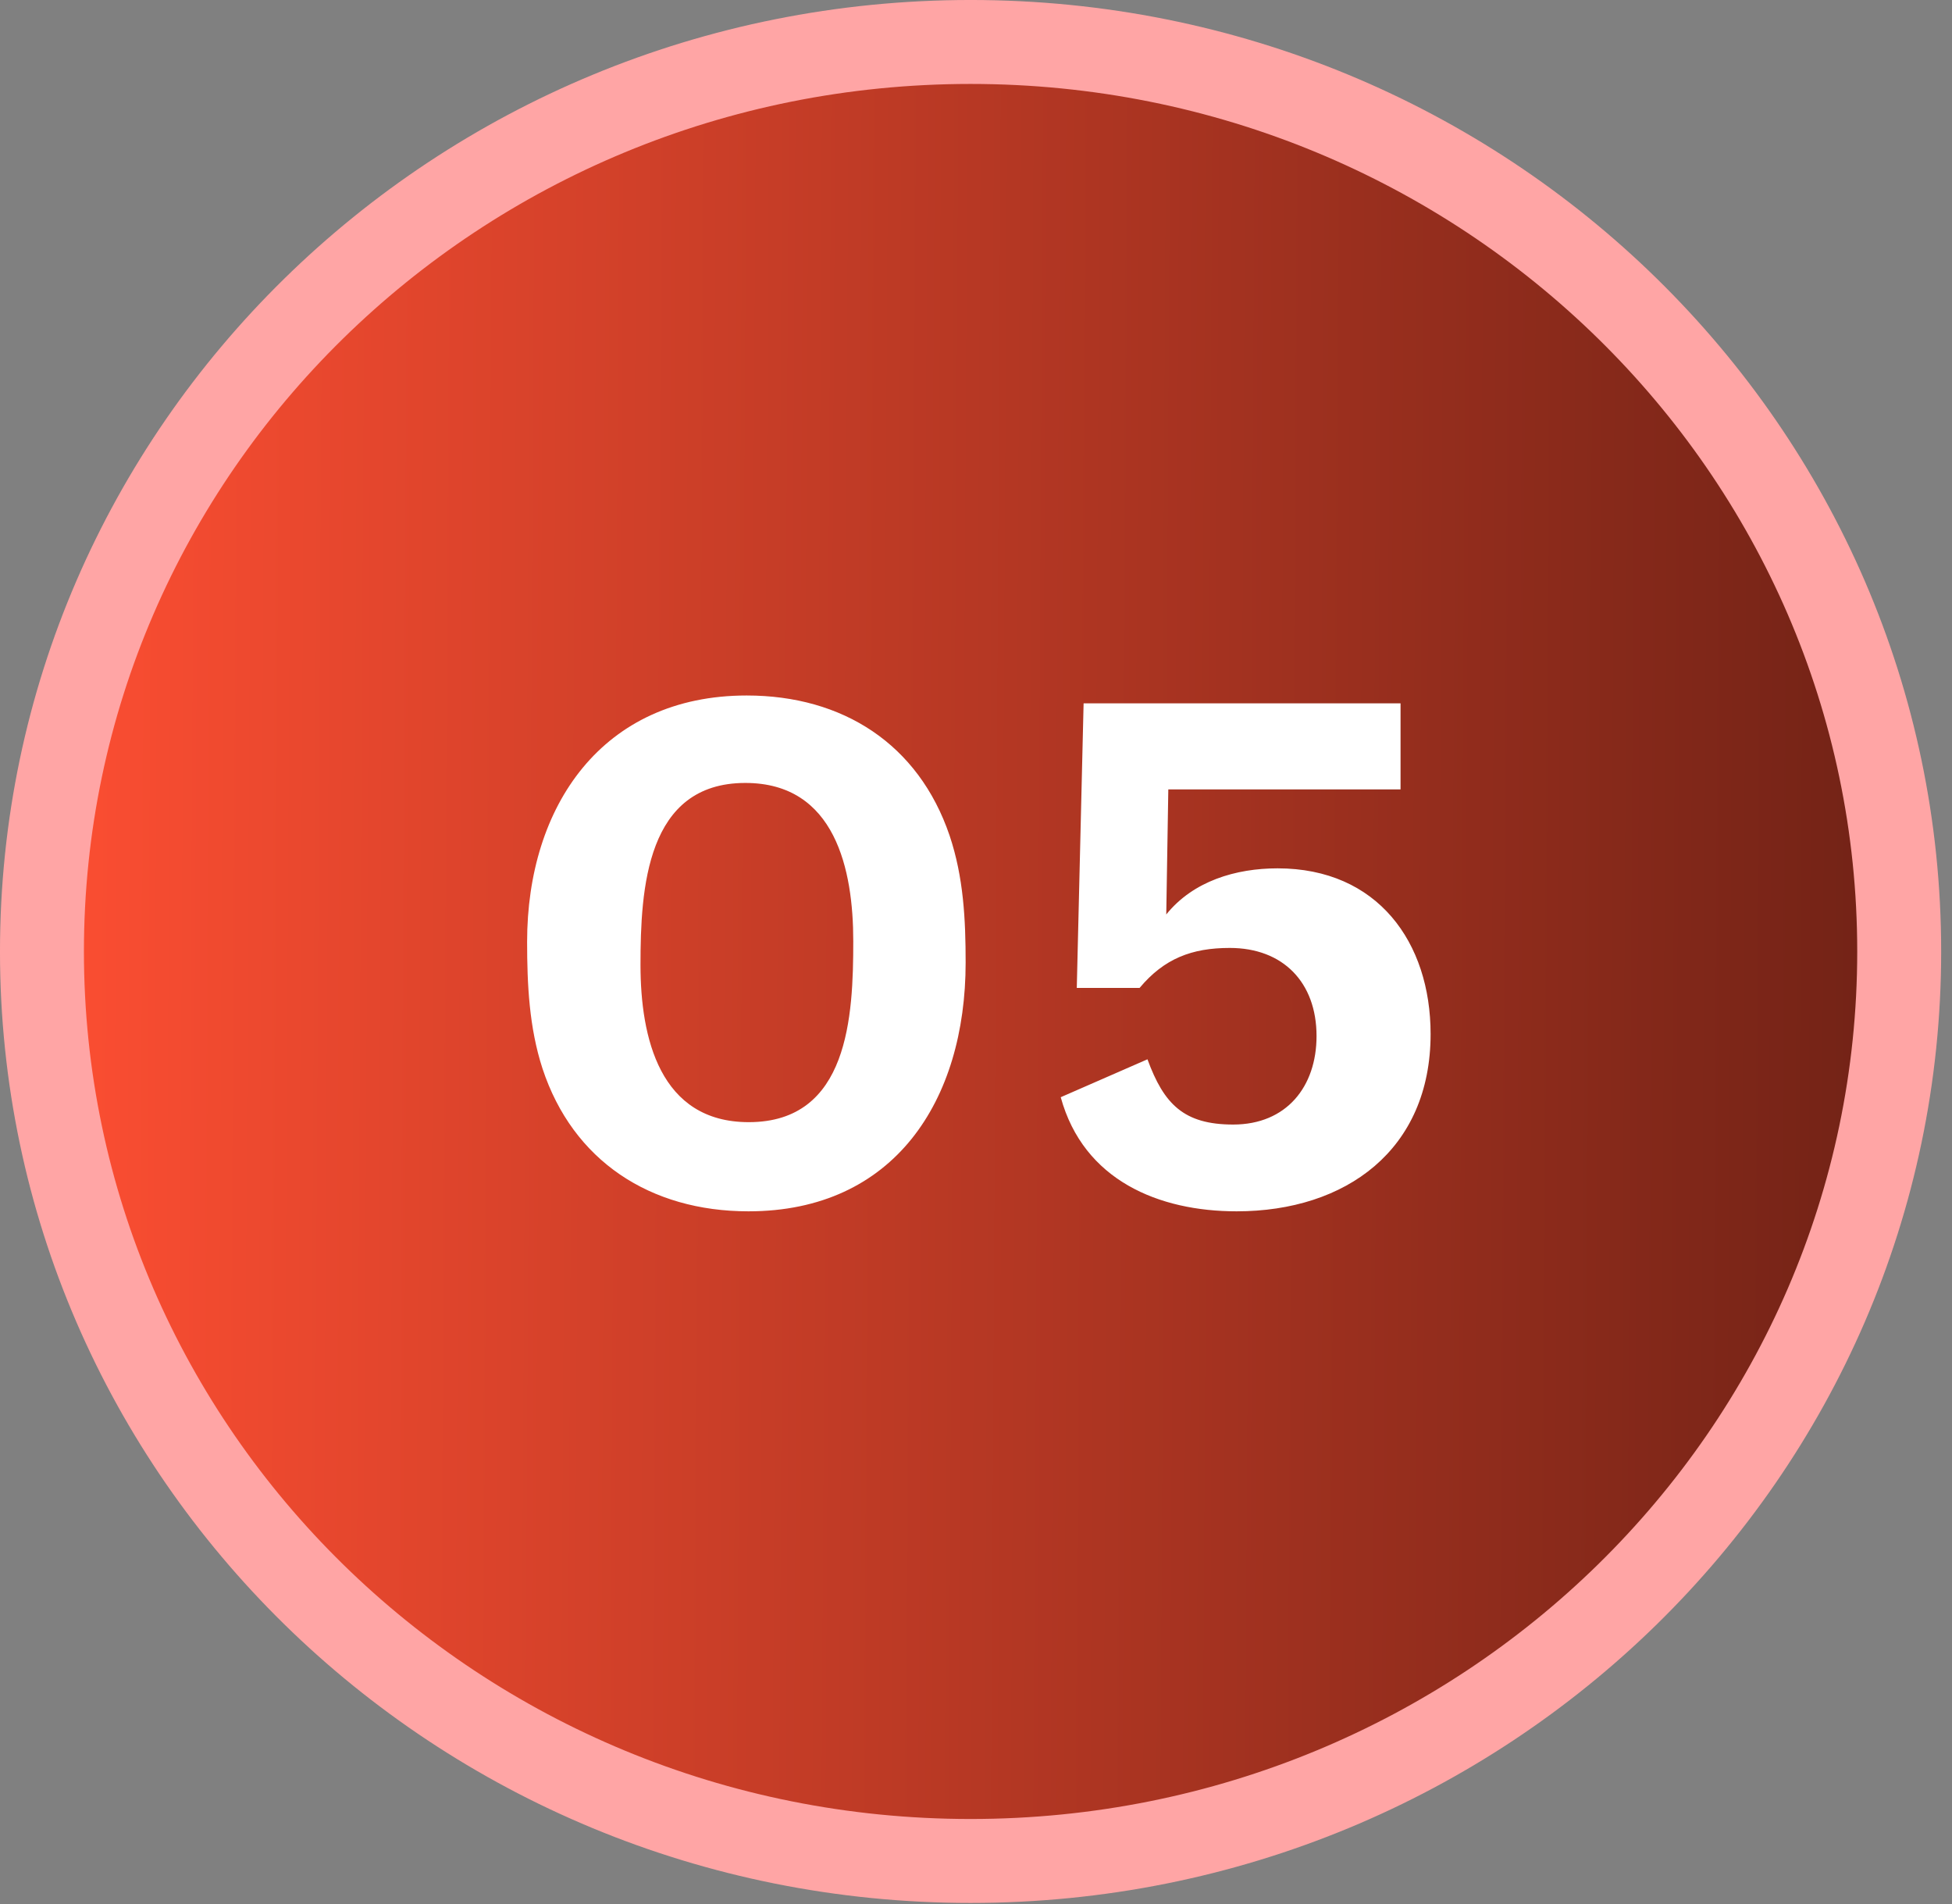 <svg width="81" height="79" viewBox="0 0 81 79" fill="none" xmlns="http://www.w3.org/2000/svg">
<rect x="0" y="0" width="81" height="79" fill="#808080" stroke="none"/>
<path d="M78.809 39.474C78.809 60.28 61.59 77.206 40.275 77.206C18.96 77.206 1.741 60.28 1.741 39.474C1.741 18.668 18.96 1.741 40.275 1.741C61.59 1.741 78.809 18.668 78.809 39.474Z" fill="url(#paint0_linear_4093_2862)" stroke="#FFA5A5" stroke-width="3.483"/>
<path d="M22.511 44.33C21.958 42.629 21.873 40.843 21.873 39.072C21.873 33.445 24.991 28.854 30.986 28.854C34.968 28.854 38.114 30.866 39.404 34.664C39.985 36.393 40.07 38.151 40.07 39.936C40.07 45.662 37.108 50.254 31.057 50.254C26.975 50.254 23.772 48.156 22.511 44.33ZM31.071 46.555C35.223 46.555 35.407 42.147 35.407 39.043C35.407 36.096 34.67 32.482 30.929 32.482C26.819 32.482 26.578 36.861 26.578 40.035C26.578 43.04 27.372 46.555 31.071 46.555ZM44.016 45.52L47.615 43.947C48.296 45.804 49.118 46.654 51.173 46.654C53.384 46.654 54.631 45.081 54.631 42.983C54.631 40.758 53.242 39.327 51.031 39.327C49.458 39.327 48.31 39.766 47.289 40.985H44.682L44.965 29.18H58.117V32.751H48.48L48.395 37.938C49.514 36.549 51.286 36.025 53.015 36.025C57.168 36.025 59.364 39.1 59.364 42.898C59.364 47.703 55.85 50.254 51.314 50.254C48.097 50.254 44.965 48.978 44.016 45.52Z" fill="white"/>
<defs>
<linearGradient id="paint0_linear_4093_2862" x1="80.813" y1="48.158" x2="1.735" y2="47.706" gradientUnits="userSpaceOnUse">
<stop stop-color="#6D2115"/>
<stop offset="1" stop-color="#FD4E32"/>
</linearGradient>
</defs>
</svg>
